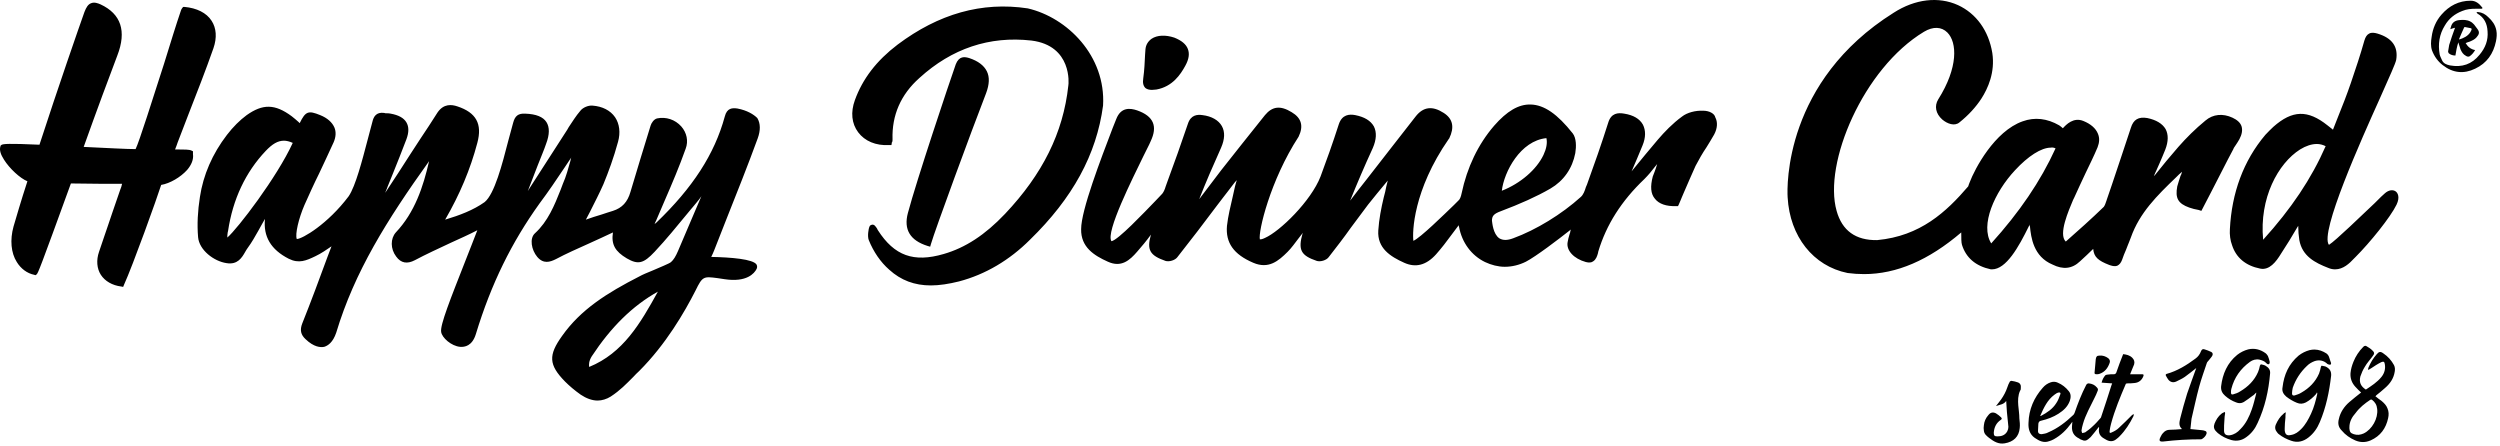 <?xml version="1.0" encoding="UTF-8" standalone="no"?>
<!DOCTYPE svg PUBLIC "-//W3C//DTD SVG 1.1//EN" "http://www.w3.org/Graphics/SVG/1.1/DTD/svg11.dtd">
<svg width="100%" height="100%" viewBox="0 0 684 122" version="1.1" xmlns="http://www.w3.org/2000/svg" xmlns:xlink="http://www.w3.org/1999/xlink" xml:space="preserve" xmlns:serif="http://www.serif.com/" style="fill-rule:evenodd;clip-rule:evenodd;stroke-linejoin:round;stroke-miterlimit:2;">
    <g transform="matrix(1,0,0,1,0.084,-0.214)">
        <path d="M550.325,104.427C550.888,104.521 551.445,104.621 551.913,104.807C552.613,105.007 552.913,105.607 552.813,106.307C552.813,106.607 552.813,106.907 552.613,107.107C552.013,108.407 552.013,109.807 552.113,111.107C552.213,112.307 552.413,113.507 552.413,114.707C552.513,115.607 552.613,116.407 552.513,117.307C552.313,119.707 550.813,121.107 548.413,121.507C546.713,121.807 545.413,121.007 544.113,120.007C543.513,119.507 542.813,119.007 542.713,118.107C542.613,117.607 542.613,117.007 542.713,116.507C542.813,115.507 543.213,114.607 543.913,113.807C544.513,113.007 545.213,112.907 546.013,113.307C546.513,113.607 547.013,114.007 547.413,114.407C547.713,114.707 547.613,114.907 547.313,115.107C546.113,115.907 545.513,117.107 545.413,118.607C545.413,119.407 545.613,119.607 546.413,119.607C547.513,119.607 548.513,119.307 549.113,118.207C549.313,117.807 549.413,117.407 549.413,117.007C549.365,116.424 549.308,115.842 549.241,115.261L549.186,114.756C549.119,114.175 549.062,113.592 549.014,113.009C548.914,112.009 548.914,111.009 548.814,109.909C548.114,110.909 547.114,110.909 546.014,111.309C546.514,110.609 547.014,110.109 547.414,109.509C548.114,108.509 548.714,107.409 549.114,106.209C549.314,105.609 549.514,105.109 549.814,104.609C549.914,104.509 550.114,104.409 550.214,104.409L550.326,104.429L550.325,104.427ZM647.068,94.827C647.205,94.831 647.351,94.887 647.513,95.007C648.013,95.307 648.513,95.607 648.913,96.007C649.613,96.607 649.613,97.007 649.113,97.607C648.413,98.607 647.513,99.507 646.913,100.607C646.413,101.407 646.013,102.307 645.713,103.207C645.313,104.807 645.813,105.907 647.213,106.807C648.713,105.807 650.313,104.807 651.513,103.307C652.313,102.307 652.613,101.107 652.413,99.907C652.313,99.207 652.113,99.007 651.413,99.307C650.413,99.807 649.513,100.407 648.613,101.007C648.526,101.053 648.44,101.102 648.356,101.153L648.17,101.263C648.086,101.315 648.001,101.363 647.913,101.408L647.813,101.308C647.813,101.108 647.913,100.908 647.913,100.808C648.513,99.408 649.213,98.208 650.213,97.108C650.813,96.408 651.213,96.308 652.013,96.908C653.213,97.708 654.213,98.808 654.913,100.108C655.213,100.708 655.213,101.308 655.113,101.908C654.813,103.808 653.813,105.208 652.413,106.408C651.613,107.108 650.813,107.808 650.013,108.408C650.113,108.408 650.013,108.508 649.813,108.608C650.413,109.108 650.913,109.508 651.513,109.908C652.213,110.508 652.813,111.108 653.113,111.908C653.513,112.808 653.513,113.708 653.313,114.608C652.713,117.408 651.213,119.508 648.513,120.708C647.113,121.308 645.713,121.308 644.313,120.708C642.913,120.108 641.613,119.208 640.613,118.008C639.713,117.108 639.513,116.108 639.813,114.908C640.213,113.008 641.313,111.408 642.713,110.208C643.713,109.308 644.813,108.508 645.913,107.608C645.413,107.108 644.813,106.608 644.313,106.008C643.413,105.008 642.913,103.808 643.013,102.308C643.113,101.208 643.413,100.208 643.813,99.208C644.413,97.708 645.313,96.308 646.513,95.108C646.686,94.935 646.86,94.828 647.053,94.828L647.068,94.828L647.068,94.827ZM585.913,102.607C586.413,102.607 586.513,102.707 586.313,103.207C585.913,104.207 585.113,104.907 583.913,105.007C583.213,105.107 582.513,105.107 581.913,105.107C581.713,105.107 581.513,105.207 581.513,105.307C580.013,108.807 578.513,112.407 577.513,116.107C577.313,116.807 577.213,117.407 577.113,118.107C577.013,118.607 577.213,118.807 577.713,118.507C578.413,118.207 579.113,117.807 579.613,117.307C580.813,116.207 582.013,115.007 583.213,113.807C583.313,113.707 583.513,113.607 583.713,113.507C583.713,113.707 583.713,113.907 583.613,114.107C582.613,116.107 581.413,118.007 579.813,119.607C579.613,119.807 579.313,120.107 579.013,120.307C578.213,121.007 577.313,121.107 576.313,120.607C576.21,120.555 576.109,120.498 576.01,120.437L575.916,120.38C575.806,120.315 575.7,120.252 575.613,120.208C574.513,119.608 574.013,118.708 574.213,117.508L574.213,117.008L574.013,117.208C573.313,118.108 572.613,119.008 571.913,119.808C571.713,120.008 571.413,120.208 571.213,120.408C570.713,120.808 570.213,120.908 569.613,120.608C569.313,120.508 569.013,120.408 568.813,120.208C567.313,119.508 566.713,118.408 566.813,116.808C566.813,116.408 566.913,116.108 566.913,115.608C566.713,115.808 566.713,115.908 566.613,116.008C565.313,117.808 563.813,119.308 561.813,120.408C561.413,120.608 561.013,120.808 560.613,120.908C559.013,121.508 557.813,120.808 556.613,120.008C555.213,119.008 554.813,117.508 554.913,115.908C555.013,112.208 556.413,109.008 558.813,106.308C559.413,105.608 560.113,105.108 561.013,104.808C561.613,104.608 562.313,104.608 562.913,104.908C564.113,105.408 565.113,106.208 565.913,107.208C566.613,108.008 566.513,109.008 566.213,109.908C565.613,111.508 564.513,112.508 563.113,113.408C561.713,114.308 560.113,114.908 558.413,115.308C557.913,115.408 557.713,115.608 557.613,116.108C557.613,116.808 557.513,117.408 557.513,118.108C557.513,118.808 557.913,119.008 558.513,119.008C559.113,118.908 559.813,118.808 560.313,118.508C562.913,117.408 565.113,115.708 567.213,113.708C567.313,113.608 567.413,113.408 567.513,113.208C568.413,110.608 569.413,108.008 570.713,105.508C570.913,105.208 571.113,105.108 571.413,105.108C572.313,105.208 573.013,105.508 573.613,106.208C573.913,106.508 574.013,106.808 573.813,107.208C573.513,107.908 573.313,108.508 572.913,109.208C571.813,111.508 570.513,113.708 569.813,116.208C569.613,116.808 569.513,117.408 569.413,118.008C569.413,118.208 569.513,118.508 569.613,118.708C569.913,118.608 570.213,118.608 570.413,118.508C571.113,118.008 571.813,117.508 572.413,116.908C573.213,116.208 573.913,115.408 574.613,114.608C574.713,114.508 574.813,114.308 574.813,114.208C575.813,111.308 576.713,108.408 577.613,105.608C577.657,105.521 577.681,105.453 577.703,105.388L577.723,105.33C577.745,105.264 577.769,105.196 577.813,105.108C576.813,105.008 575.913,105.008 574.913,104.908C575.113,104.108 575.413,103.508 575.913,102.908C576.013,102.808 576.313,102.708 576.513,102.708C577.113,102.608 577.713,102.608 578.213,102.608C578.613,102.608 578.713,102.508 578.913,102.208C579.513,100.508 580.113,98.808 580.813,97.108C581.713,97.208 582.613,97.408 583.313,98.108C583.813,98.608 584.013,99.208 583.813,99.908C583.513,100.708 583.213,101.408 582.913,102.108C582.875,102.183 582.853,102.244 582.833,102.302L582.793,102.415C582.773,102.472 582.751,102.533 582.713,102.608L585.913,102.608L585.913,102.607ZM633.203,95.854C634.349,95.874 635.407,96.262 636.413,96.908C636.713,97.108 637.013,97.508 637.113,97.808C637.188,97.996 637.249,98.183 637.306,98.371L637.42,98.747C637.477,98.934 637.538,99.122 637.613,99.309C637.713,99.509 637.813,99.909 637.413,100.009C637.213,100.009 636.913,99.909 636.713,99.809C635.713,98.809 634.413,98.609 633.213,99.009C632.413,99.309 631.713,99.709 631.113,100.309C629.313,102.009 628.013,104.009 627.213,106.309C627.113,106.809 627.013,107.309 627.013,107.809C627.013,108.309 627.213,108.509 627.713,108.409C628.313,108.209 629.013,108.009 629.613,107.609C631.713,106.409 633.413,104.709 634.413,102.409C634.613,101.809 634.813,101.209 634.913,100.609C635.013,100.309 635.113,100.209 635.313,100.309C635.713,100.409 636.113,100.409 636.413,100.609C637.313,101.109 637.813,101.809 637.713,103.009C637.213,107.409 636.313,111.709 634.613,115.709C633.913,117.409 632.913,118.809 631.513,119.909C630.113,121.009 628.513,121.409 626.813,120.809C625.613,120.409 624.413,119.809 623.413,119.009C623.313,118.909 623.113,118.809 623.013,118.609C622.413,117.909 622.213,117.209 622.613,116.309C623.113,115.209 623.713,114.209 624.713,113.409C624.813,113.209 625.013,113.209 625.313,113.009C625.213,113.609 625.213,114.009 625.213,114.509C625.113,115.509 625.013,116.409 625.013,117.409L625.013,117.909C625.113,119.109 625.613,119.509 626.813,119.209C627.913,119.009 628.713,118.409 629.513,117.609C630.713,116.409 631.513,114.909 632.213,113.409C633.013,111.709 633.513,109.809 633.913,108.009L633.913,107.709L633.813,107.609C633.713,107.709 633.713,107.909 633.613,108.009C632.813,108.909 631.913,109.709 630.813,110.309C630.013,110.709 629.213,110.809 628.313,110.409C627.313,110.009 626.313,109.409 625.413,108.709C624.613,108.009 624.213,107.209 624.413,106.209C624.813,102.709 626.113,99.809 628.813,97.509C629.713,96.809 630.713,96.309 631.813,96.009C632.265,95.903 632.703,95.853 633.127,95.854L633.203,95.854ZM599.213,117.608C600.313,117.708 601.313,117.808 602.313,117.908C602.613,117.908 602.913,118.008 603.213,118.108C603.613,118.208 603.713,118.508 603.613,118.908C603.413,119.508 602.913,120.008 602.413,120.308C602.313,120.408 602.113,120.408 602.013,120.408C598.613,120.408 595.213,120.608 591.813,121.008C590.813,121.108 590.513,120.808 591.013,119.808C591.213,119.408 591.413,119.008 591.713,118.708C592.213,118.108 592.813,117.808 593.513,117.808C594.613,117.808 595.713,117.708 596.913,117.608C595.913,116.708 596.213,115.708 596.413,114.708C597.013,112.408 597.613,110.108 598.313,107.908C599.113,105.508 600.013,103.208 600.813,100.908C599.813,101.708 598.813,102.508 597.713,103.308C597.013,103.808 596.113,104.208 595.313,104.608C594.413,105.008 593.613,104.708 593.113,104.008C592.913,103.708 592.713,103.408 592.513,103.008C592.413,102.808 592.413,102.608 592.713,102.508C595.613,101.708 598.213,100.108 600.613,98.308C601.313,97.808 601.813,97.108 602.113,96.308C602.313,95.808 602.613,95.608 603.113,95.808C603.713,96.008 604.313,96.208 604.913,96.508C605.313,96.708 605.413,97.108 605.213,97.508C605.013,97.908 604.613,98.308 604.313,98.708C604.113,99.008 603.813,99.208 603.713,99.508C603.013,101.608 602.213,103.808 601.613,106.008C600.813,108.908 600.213,111.908 599.513,114.808C599.413,115.708 599.313,116.708 599.213,117.608ZM608.713,113.208C608.613,113.908 608.513,114.508 608.513,115.208C608.413,116.108 608.413,117.108 608.413,118.008C608.413,119.008 608.913,119.408 610.013,119.308C611.213,119.108 612.113,118.508 612.913,117.608C614.413,116.108 615.313,114.208 616.013,112.208C616.513,110.808 616.813,109.408 617.213,107.908L617.213,107.608C616.913,107.908 616.613,108.308 616.213,108.508C615.413,109.108 614.613,109.708 613.813,110.208C613.113,110.608 612.413,110.608 611.713,110.308C610.613,109.908 609.613,109.308 608.713,108.508C607.913,107.808 607.513,107.008 607.613,105.908C608.013,102.508 609.313,99.508 612.013,97.308C612.913,96.608 613.913,96.108 615.013,95.808C616.713,95.408 618.313,95.808 619.713,96.808C620.013,97.008 620.213,97.308 620.413,97.608C620.613,98.108 620.813,98.708 620.913,99.208C620.913,99.408 620.913,99.708 620.713,99.808C620.513,100.008 620.213,99.808 620.013,99.608C619.513,99.008 618.813,98.808 618.113,98.608C617.113,98.408 616.213,98.708 615.513,99.208C612.913,101.108 611.213,103.508 610.413,106.608C610.313,106.908 610.313,107.208 610.313,107.608C610.313,108.108 610.513,108.208 610.913,108.108C611.613,107.908 612.213,107.708 612.813,107.308C615.013,106.008 616.713,104.308 617.713,102.008C617.913,101.508 618.113,100.908 618.213,100.308C618.313,100.008 618.413,99.908 618.613,99.908C619.013,100.008 619.513,100.108 619.813,100.308C620.613,100.808 621.113,101.408 621.013,102.408C620.613,107.108 619.613,111.608 617.613,115.908C616.913,117.508 615.913,118.808 614.513,119.808C613.313,120.708 611.913,121.008 610.413,120.608C609.013,120.208 607.813,119.608 606.713,118.708L606.213,118.208C605.613,117.608 605.513,116.908 605.813,116.108C606.213,115.108 606.813,114.108 607.713,113.408C607.913,113.208 608.313,113.108 608.613,112.908C608.613,113.108 608.713,113.108 608.713,113.208ZM642.713,117.108L642.713,117.508C642.813,118.408 643.013,118.708 643.913,119.008C644.813,119.308 645.713,119.208 646.613,118.808C648.913,117.708 650.613,114.708 650.313,112.108C650.213,111.008 649.713,110.208 648.913,109.608C648.813,109.508 648.513,109.508 648.413,109.608C646.913,110.608 645.513,111.708 644.413,113.208C643.413,114.308 642.713,115.608 642.713,117.108ZM558.113,114.008L558.313,114.008C560.013,113.108 561.513,112.108 562.513,110.508C563.013,109.808 563.313,108.908 563.613,108.108C563.813,107.708 563.513,107.508 563.113,107.608C562.713,107.708 562.413,107.908 562.013,108.208C560.113,109.608 559.113,111.708 558.113,114.008ZM105.506,52.458C105.449,52.608 105.388,52.758 105.313,52.908L105.413,52.808C107.713,49.408 109.913,45.908 112.113,42.508C113.013,41.108 114.013,39.608 114.913,38.208C116.513,35.808 118.113,33.408 119.613,31.008C121.313,28.508 123.513,28.808 125.013,29.308C130.213,31.008 131.913,34.108 130.513,39.308C128.613,46.508 125.713,53.408 121.713,60.308C125.713,59.108 129.413,57.708 132.513,55.508C135.213,53.308 137.313,45.208 139.013,38.608C139.513,36.808 139.913,35.208 140.313,33.808C140.813,31.908 141.713,31.208 143.613,31.308C146.613,31.408 148.513,32.208 149.413,33.608C150.313,35.008 150.313,37.008 149.313,39.608C148.813,41.108 147.913,43.208 147.013,45.508C146.213,47.608 145.213,50.208 144.313,52.508L144.613,52.008C148.113,46.608 151.613,41.108 155.113,35.708L155.513,35.008C156.513,33.508 157.513,31.908 158.713,30.508C159.413,29.608 160.913,29.008 162.013,29.108C164.713,29.308 166.913,30.408 168.213,32.308C169.413,34.108 169.713,36.508 169.013,39.008C167.813,43.408 166.413,47.208 165.013,50.608C163.913,53.108 162.613,55.608 161.313,58.208C160.913,58.908 160.613,59.608 160.213,60.308C161.613,59.808 163.113,59.308 164.513,58.908C165.613,58.508 166.713,58.208 167.613,57.908C170.113,57.108 171.613,55.508 172.413,52.708C174.213,46.708 176.013,40.708 177.913,34.608C178.113,33.908 178.813,32.808 179.713,32.608C182.113,32.108 184.613,32.908 186.313,34.808C187.813,36.508 188.313,38.808 187.513,40.908C185.813,45.708 183.813,50.408 181.813,55.008C181.013,56.908 180.213,58.708 179.413,60.608L179.213,61.008C179.113,61.208 179.113,61.308 179.013,61.508C179.084,61.47 179.149,61.421 179.206,61.364L179.32,61.254C179.376,61.195 179.441,61.146 179.513,61.108C189.413,51.608 195.413,42.408 198.213,32.108C198.813,29.708 200.313,29.708 201.713,29.908C204.313,30.408 206.113,31.508 207.113,32.508C208.013,34.008 208.013,35.908 207.213,38.108C204.513,45.508 201.513,53.008 198.613,60.308L195.313,68.708C195.113,69.308 194.813,69.808 194.513,70.508C199.913,70.608 206.013,71.108 206.913,72.608C207.113,73.008 207.113,73.408 206.913,73.808C206.313,75.008 204.213,77.508 198.213,76.608C197.513,76.508 196.813,76.408 196.213,76.308C192.413,75.808 192.113,75.808 190.213,79.708C187.213,85.608 182.113,94.408 174.813,101.708C174.213,102.208 173.713,102.808 173.213,103.308C171.213,105.308 169.613,107.008 167.013,108.708C165.913,109.408 164.613,109.808 163.413,109.808C161.913,109.808 160.313,109.208 158.813,108.208C157.113,107.008 155.713,105.808 154.513,104.608C150.013,100.008 149.913,97.408 153.713,92.108C158.813,84.908 165.913,80.408 174.913,75.808C175.613,75.408 177.013,74.808 178.513,74.208C180.313,73.408 183.113,72.308 183.513,71.908C184.213,71.308 184.813,70.308 185.413,68.908C187.213,64.608 189.113,60.308 190.913,56.008L191.813,53.908C191.413,54.508 191.013,55.008 190.513,55.608C190.213,55.983 189.899,56.358 189.581,56.733L188.946,57.483C188.628,57.858 188.314,58.233 188.014,58.608C185.114,62.108 182.214,65.708 179.014,69.108C176.014,72.308 174.514,72.708 171.414,70.908C168.214,69.008 167.114,67.108 167.614,63.808C165.514,64.808 163.314,65.808 161.114,66.808C158.014,68.208 154.814,69.608 152.014,71.108C150.414,71.908 148.614,72.508 146.914,70.508C145.314,68.608 144.714,65.408 146.314,64.008C149.814,60.808 151.614,56.408 153.314,52.108C153.514,51.508 153.714,51.008 153.914,50.508C154.814,48.508 155.414,46.208 156.014,44.108C156.014,43.808 156.114,43.608 156.214,43.308L154.414,46.008C152.214,49.308 149.914,52.708 147.514,55.908C139.914,66.508 134.314,77.808 130.114,91.608C129.114,94.908 127.014,95.208 125.814,95.108C123.414,94.908 120.814,92.608 120.614,91.008C120.314,89.108 123.114,82.108 127.314,71.408C128.514,68.408 129.614,65.508 130.514,63.208C128.214,64.408 125.714,65.508 123.314,66.608C119.914,68.208 116.414,69.808 113.414,71.408C111.314,72.508 109.614,72.208 108.314,70.408C106.714,68.308 106.714,65.508 108.214,63.808C113.414,58.308 115.714,51.308 117.314,44.308C105.714,60.508 96.914,74.608 91.914,91.208C91.014,93.908 89.614,94.808 88.614,95.108C87.614,95.308 85.814,95.208 83.514,93.008C82.214,91.808 81.914,90.508 82.614,88.708C85.014,82.708 87.314,76.508 89.514,70.508L90.614,67.608C89.314,68.508 87.714,69.608 86.214,70.308C83.714,71.508 81.714,72.408 78.914,71.008C74.014,68.508 71.914,64.908 72.414,60.108C72.214,60.508 71.914,61.008 71.614,61.508C71.314,62.108 70.914,62.708 70.614,63.308C69.714,64.908 68.814,66.508 67.714,68.008C67.514,68.308 67.214,68.708 67.014,69.108C66.114,70.708 64.914,72.708 61.914,72.208C58.414,71.708 54.414,68.608 54.114,65.108C53.814,61.608 54.014,57.908 54.614,54.108C55.514,48.108 58.014,42.308 62.014,37.108C63.714,34.908 65.514,33.108 67.414,31.708C71.814,28.608 75.114,28.608 79.714,32.008C80.414,32.508 81.014,33.108 81.614,33.608L81.914,33.908C83.514,30.608 84.314,30.408 87.514,31.708C89.514,32.508 90.814,33.708 91.414,35.108C91.914,36.308 91.814,37.708 91.214,39.108C89.914,42.008 88.514,44.908 87.214,47.708C85.814,50.508 84.514,53.408 83.214,56.308C81.614,60.008 80.614,64.308 81.114,65.608C82.614,65.608 89.614,61.508 95.314,53.908C97.214,51.108 99.014,44.108 100.514,38.408C101.014,36.608 101.414,34.908 101.814,33.508C102.114,32.208 102.814,30.808 105.014,31.108C105.214,31.208 105.514,31.208 105.714,31.208C106.114,31.208 106.414,31.208 106.814,31.308C109.014,31.708 110.414,32.508 111.114,33.708C111.814,34.908 111.814,36.408 111.114,38.308C109.914,41.508 108.614,44.708 107.414,47.708C106.914,49.008 106.414,50.208 105.914,51.408L105.814,51.708C105.739,51.858 105.678,52.008 105.621,52.158L105.507,52.458L105.506,52.458ZM573.613,102.608C573.013,102.608 572.913,102.508 573.013,101.908C573.113,100.808 573.213,99.608 573.313,98.508C573.413,97.808 573.613,97.508 574.313,97.508C575.213,97.408 576.013,97.708 576.713,98.208C577.113,98.508 577.313,99.008 577.113,99.508C576.613,100.908 575.813,102.008 574.313,102.508C574.013,102.608 573.813,102.608 573.613,102.608ZM179.913,80.008C175.113,88.708 170.413,96.808 161.113,100.608C161.013,100.008 161.013,99.008 161.813,97.708C167.013,89.808 172.913,83.908 179.913,80.008ZM48.413,41.108C50.313,41.108 51.713,41.108 52.313,41.408L52.713,41.608L52.713,42.408C52.913,43.808 52.313,45.308 51.113,46.708C49.313,48.708 46.413,50.408 44.013,50.808C42.913,54.308 36.313,72.708 33.813,78.208L33.613,78.708L33.113,78.608C30.613,78.308 28.613,77.108 27.513,75.408C26.413,73.708 26.213,71.408 27.013,69.108C27.463,67.758 27.927,66.394 28.395,65.028L29.331,62.29C29.801,60.922 30.264,59.558 30.714,58.208C31.414,56.208 32.114,54.108 32.814,52.108C33.014,51.608 33.214,51.108 33.314,50.508C30.214,50.508 24.514,50.508 19.314,50.408C10.814,73.808 10.314,75.008 9.914,75.308L9.614,75.508L9.314,75.408C7.314,75.008 5.614,73.708 4.514,71.908C2.914,69.408 2.614,65.808 3.614,62.208C4.414,59.508 5.614,55.308 7.414,49.808C5.414,49.008 2.514,46.308 1.014,43.908C0.114,42.508 -0.286,41.308 0.014,40.308L0.114,40.008L0.414,39.808C0.914,39.608 2.014,39.408 10.714,39.808C15.814,24.108 21.514,7.708 23.014,3.508C23.514,2.208 24.014,1.408 24.814,1.108C25.714,0.708 26.714,1.108 27.414,1.408C33.014,4.008 34.614,8.708 32.014,15.408C29.914,20.908 26.314,30.608 22.814,40.408C29.014,40.708 34.714,41.008 37.014,41.008C38.014,39.008 41.714,27.208 44.814,17.608C46.514,12.108 48.114,6.908 49.414,3.108C49.514,2.808 49.614,2.608 49.714,2.508L50.014,2.108L50.414,2.108C53.714,2.408 56.414,3.708 57.814,5.908C59.114,7.908 59.314,10.508 58.314,13.408C56.214,19.408 53.814,25.508 51.514,31.408L48.514,39.208C48.414,39.608 48.114,40.308 47.814,41.108L48.414,41.108L48.413,41.108ZM281.113,2.508C268.513,0.608 256.713,4.008 245.513,12.408C239.713,16.808 235.913,21.808 233.813,27.608C232.613,30.908 232.913,34.008 234.713,36.408C236.513,38.808 239.513,40.108 243.213,39.908L243.813,39.908L243.913,39.308C243.913,39.208 243.913,39.108 244.013,39.108C244.113,38.908 244.113,38.608 244.113,38.308C243.913,31.808 246.313,26.108 251.513,21.508C260.313,13.508 270.613,10.008 282.113,11.308C293.313,12.708 292.313,23.208 292.213,23.608C290.813,36.608 285.113,47.908 274.913,58.708C269.413,64.508 264.013,68.008 258.113,69.708C249.913,72.108 244.613,70.208 240.113,63.208C240.013,63.108 240.013,63.008 239.913,62.808C239.513,62.208 239.113,61.508 238.413,61.708C238.113,61.808 237.913,61.908 237.813,62.208C237.513,62.808 237.213,64.908 237.613,65.908C238.913,69.108 240.813,71.908 243.213,74.008C246.413,76.908 250.113,78.308 254.613,78.308C256.913,78.308 259.513,77.908 262.313,77.208C269.513,75.308 276.113,71.408 281.713,65.808C293.413,54.408 299.913,42.508 301.713,29.108C302.513,15.508 291.913,5.008 281.113,2.508ZM544.913,73.908L544.613,73.908C540.413,73.008 537.813,70.708 536.713,67.208C536.513,66.608 536.513,65.208 536.513,63.808C527.613,71.408 518.813,75.208 509.913,75.208C508.413,75.208 506.913,75.108 505.413,74.908C496.013,73.008 489.613,64.908 489.013,54.208C488.813,51.108 488.213,22.408 518.013,3.708C523.913,-0.092 530.313,-0.792 535.613,1.608C540.613,3.908 544.013,8.608 545.013,14.708C545.813,20.008 543.813,24.408 542.013,27.208C540.513,29.508 538.513,31.708 536.013,33.708C534.713,34.808 532.713,34.108 531.313,32.908C529.513,31.308 529.113,29.208 530.213,27.408C535.713,18.708 535.413,11.808 532.713,9.108C531.113,7.508 528.813,7.408 526.313,8.908C509.713,18.908 498.713,44.908 502.413,57.908C503.913,63.308 507.613,66.008 513.513,65.908C525.313,64.808 532.413,58.208 538.413,51.208C538.513,50.808 538.713,50.408 538.813,50.108C540.213,46.408 545.613,36.108 553.313,33.408C556.613,32.208 560.013,32.608 563.313,34.508C563.713,34.808 564.013,35.008 564.313,35.308C565.213,34.308 567.213,32.208 569.913,33.308C571.913,34.108 573.313,35.308 573.913,36.808C574.413,38.008 574.313,39.208 573.813,40.508C572.813,42.908 571.613,45.308 570.513,47.608C569.513,49.808 568.413,52.008 567.413,54.308L567.113,54.908C565.913,57.808 563.013,64.308 565.113,66.308C568.513,63.308 572.113,60.108 575.513,56.808C575.813,56.408 576.013,55.808 576.213,55.208C576.25,55.133 576.273,55.058 576.293,54.983L576.333,54.833C576.353,54.758 576.375,54.683 576.413,54.608L577.713,50.808C579.413,45.708 581.213,40.408 582.913,35.208C583.613,32.908 585.013,32.108 587.413,32.508C589.813,33.008 591.513,34.008 592.413,35.508C593.213,37.008 593.213,38.908 592.313,41.208C591.813,42.508 591.213,43.808 590.713,45.008C590.413,45.608 590.213,46.208 589.913,46.808C589.713,47.308 589.413,47.808 589.213,48.408L589.513,48.108C591.513,45.608 593.713,42.908 595.913,40.408C598.113,37.908 600.513,35.508 603.313,33.208C605.413,31.408 608.113,31.208 610.713,32.408C612.013,33.008 612.913,33.808 613.213,34.808C613.513,35.808 613.313,37.008 612.613,38.308C612.313,38.908 611.913,39.408 611.613,39.908C611.213,40.408 610.913,41.008 611.013,40.908C608.913,44.808 607.013,48.708 604.913,52.708L602.213,57.908L601.613,57.708C601.513,57.708 601.413,57.608 601.213,57.608C600.613,57.508 599.713,57.308 598.913,57.008C595.813,55.908 595.013,54.408 595.613,51.208C595.813,50.408 596.213,49.308 596.513,48.308C596.713,48.008 596.813,47.608 596.913,47.208C596.313,47.708 595.813,48.208 595.313,48.708C590.113,53.708 585.313,58.408 582.913,65.208C582.763,65.621 582.599,66.033 582.431,66.446L582.096,67.271C581.928,67.684 581.764,68.097 581.614,68.509C581.214,69.409 580.814,70.409 580.514,71.309C580.214,72.109 579.814,72.609 579.214,72.909C578.414,73.209 577.614,72.909 577.014,72.709C573.914,71.509 572.814,70.509 572.614,68.309C571.514,69.409 570.214,70.609 569.014,71.709C566.814,73.809 564.314,74.009 561.514,72.609C556.214,70.409 555.614,65.109 555.314,62.209C555.214,62.009 555.214,61.809 555.214,61.609C555.214,61.809 555.114,61.909 555.014,62.109C552.214,67.809 548.814,73.909 544.914,73.909L544.913,73.908ZM655.413,52.608C654.613,52.008 653.413,52.208 652.413,53.108C652.013,53.408 651.013,54.408 649.613,55.808C646.313,58.908 638.913,66.108 637.113,67.208C634.513,63.908 646.013,38.308 651.013,27.208C653.813,20.908 655.313,17.608 655.513,16.608C656.113,13.008 654.413,10.608 650.413,9.408C649.713,9.208 648.813,9.008 648.113,9.408C647.513,9.708 647.113,10.308 646.813,11.308C645.713,15.208 644.413,19.108 643.113,22.908C642.013,26.108 640.813,29.208 639.513,32.408C639.113,33.508 638.613,34.608 638.213,35.708L638.113,35.608C637.613,35.208 637.113,34.808 636.713,34.508C631.313,30.208 627.113,30.308 621.913,34.908C621.213,35.508 620.513,36.308 619.713,37.108C613.713,44.208 610.513,53.008 610.013,62.908C609.913,64.408 610.113,66.008 610.613,67.308C611.713,70.708 614.313,72.908 618.313,73.708C620.813,74.208 622.613,71.908 624.013,69.608C625.513,67.308 627.013,64.908 628.513,62.308L628.713,62.008C628.713,63.408 628.813,64.608 629.013,65.908C629.813,70.308 633.313,72.108 636.913,73.508C637.613,73.808 638.213,73.908 638.813,73.908C641.013,73.908 642.713,72.308 644.013,70.908L644.413,70.508C648.313,66.608 653.913,59.708 655.613,56.208C656.613,54.108 655.913,53.008 655.413,52.608ZM458.513,56.608C455.813,56.708 453.813,56.008 452.713,54.608C451.513,53.208 451.413,51.208 452.113,48.508C452.213,48.208 452.413,47.708 452.613,47.208C452.813,46.708 453.113,45.808 453.313,45.108C453.113,45.308 453.013,45.508 452.813,45.708C451.913,46.908 450.913,48.108 449.813,49.208C443.513,55.208 439.413,61.708 437.213,69.008C437.213,69.208 437.113,69.308 437.113,69.508C436.913,70.208 436.613,71.208 435.813,71.708C435.313,72.108 434.613,72.108 433.813,71.908C430.513,71.008 428.413,68.708 428.813,66.508C428.913,65.808 429.113,65.108 429.313,64.408L429.513,63.808C429.513,63.508 429.613,63.308 429.713,63.008C426.313,65.708 420.113,70.408 417.413,71.808C415.613,72.708 413.613,73.208 411.613,73.208C409.813,73.208 407.913,72.708 406.213,71.908C402.513,70.108 399.913,66.608 399.113,62.308C399.013,62.108 399.013,62.008 399.013,61.808L398.813,62.108L397.013,64.508C395.713,66.308 394.313,68.108 392.813,69.808C390.113,72.808 387.213,73.508 384.113,72.108C380.313,70.408 376.713,68.108 377.013,63.308C377.213,60.208 377.813,57.108 378.513,54.208C378.813,53.208 379.013,52.208 379.213,51.208L379.513,50.008C379.513,49.808 379.613,49.708 379.613,49.608C379.533,49.69 379.459,49.778 379.391,49.871L379.336,49.947C379.269,50.04 379.194,50.127 379.114,50.209C377.514,52.109 375.814,54.209 374.214,56.209C372.614,58.309 371.114,60.409 369.514,62.509C367.614,65.209 365.514,67.909 363.414,70.609C362.814,71.409 361.214,71.909 360.214,71.609C355.814,70.109 355.014,68.609 356.314,64.009L356.314,63.909C356.214,64.109 356.114,64.309 355.914,64.509L355.214,65.409C354.214,66.709 353.314,68.009 352.214,69.109C349.714,71.609 347.014,73.909 342.814,72.109C337.414,69.809 335.214,66.609 335.614,62.009C335.914,59.309 336.614,56.509 337.214,53.909L337.814,51.209C337.852,51.059 337.889,50.923 337.927,50.791L338.002,50.528C338.04,50.395 338.078,50.258 338.115,50.108C338.215,49.908 338.215,49.708 338.315,49.508C338.015,49.808 337.715,50.108 337.515,50.408C336.953,51.158 336.375,51.908 335.795,52.658L334.635,54.158C334.055,54.908 333.478,55.658 332.915,56.408C329.415,61.108 325.715,65.908 322.015,70.608C321.415,71.408 319.815,71.908 318.815,71.608C314.515,70.108 313.615,68.608 314.815,64.408C313.515,66.208 312.315,67.608 311.015,69.108C309.015,71.408 306.715,73.508 303.015,71.808C299.215,70.108 295.615,67.808 295.715,62.908C295.715,57.708 301.115,43.708 304.315,35.308L305.315,32.808C306.615,29.408 309.215,29.808 311.015,30.408C313.315,31.208 314.715,32.308 315.315,33.708C315.915,35.108 315.715,36.808 314.715,38.908C314.315,39.908 313.515,41.308 312.715,43.008C309.915,48.808 302.315,63.808 304.015,66.208C305.815,65.908 312.915,58.408 316.015,55.208C316.715,54.408 317.415,53.808 317.915,53.208C318.315,52.708 318.615,52.008 318.815,51.308L319.315,49.908C321.215,44.808 323.115,39.408 324.915,34.108C325.715,31.608 327.515,31.508 328.915,31.708C331.415,32.008 333.315,33.108 334.215,34.708C335.115,36.308 335.015,38.308 334.015,40.608C331.815,45.508 329.815,50.108 328.015,54.708C330.015,52.108 332.015,49.408 334.015,46.808C337.815,42.008 341.515,37.308 346.015,31.708C348.015,29.308 350.215,29.008 353.315,30.908C356.015,32.508 356.615,34.708 355.215,37.608C347.415,49.608 344.115,63.708 344.615,65.708C344.815,65.708 345.215,65.708 346.015,65.308C350.115,63.508 358.615,55.208 361.215,48.508C362.815,44.208 364.515,39.508 366.215,34.208C367.115,31.508 369.115,31.408 370.715,31.708C373.215,32.208 374.915,33.208 375.815,34.808C376.615,36.408 376.515,38.408 375.515,40.708C373.215,45.708 371.215,50.408 369.315,55.108C370.815,53.108 372.315,51.208 373.815,49.308C378.215,43.608 382.715,37.908 387.215,32.108C389.315,29.408 391.815,29.108 394.915,31.108C397.415,32.708 397.915,35.008 396.415,38.108L396.315,38.208C386.515,52.308 386.315,63.808 386.615,66.108C388.515,65.308 395.115,58.808 397.715,56.308L398.915,55.108C399.315,54.808 399.615,54.108 399.815,53.108C401.315,46.008 404.315,39.708 408.715,34.608C412.215,30.608 415.415,28.708 418.715,28.808C422.415,28.908 426.015,31.408 430.215,36.708C431.215,38.008 431.215,40.308 430.915,42.108C430.115,46.308 427.715,49.708 424.115,51.808C420.315,54.008 415.815,56.008 410.515,58.008C408.615,58.708 408.115,59.308 408.115,60.608C408.215,61.208 408.415,64.208 410.115,65.408C411.115,66.008 412.315,66.008 413.915,65.408C420.215,63.108 427.215,58.808 432.415,54.108C433.115,53.508 433.515,52.408 433.815,51.408L434.115,50.708C436.115,45.208 438.115,39.508 439.915,33.808C440.715,31.108 442.615,31.008 444.315,31.308C446.815,31.708 448.515,32.708 449.415,34.308C450.215,35.908 450.215,37.808 449.315,40.008C448.415,42.308 447.315,44.708 446.315,47.108C446.415,46.908 446.615,46.808 446.715,46.608C448.915,43.908 451.215,41.108 453.515,38.408C455.315,36.308 457.515,34.008 460.115,32.108C461.515,31.008 463.815,30.408 465.915,30.508C467.615,30.508 469.015,31.308 469.215,32.308C469.915,33.608 469.815,35.308 468.915,37.008C468.215,38.208 467.515,39.408 466.815,40.508C465.715,42.108 464.715,43.908 463.815,45.608C462.715,48.008 461.715,50.408 460.615,52.908C460.428,53.322 460.255,53.734 460.085,54.148L459.745,54.972C459.575,55.385 459.403,55.798 459.215,56.21L459.015,56.61L458.515,56.61L458.513,56.608ZM254.413,67.708L254.613,67.008C255.713,63.208 265.713,36.008 269.713,25.708C270.613,23.308 270.713,21.308 269.913,19.708C269.113,18.108 267.513,16.908 265.113,16.108C263.813,15.708 262.313,15.508 261.413,17.808C259.613,22.908 250.613,49.808 248.313,58.508C247.113,63.008 248.913,66.008 253.713,67.508L254.413,67.708ZM562.313,40.808C558.213,49.808 552.413,58.308 544.713,66.808C541.613,61.808 545.613,52.808 551.213,46.808C554.813,42.908 558.413,40.608 561.013,40.608C561.413,40.508 561.913,40.608 562.313,40.808ZM636.213,40.208C632.313,49.108 626.813,57.308 619.113,65.808C618.013,54.408 623.213,44.908 629.213,41.108C630.813,40.108 632.413,39.608 633.813,39.608C634.613,39.608 635.413,39.808 636.213,40.208ZM80.013,39.308C75.713,48.708 64.913,62.808 62.113,65.208C62.113,64.808 62.113,64.308 62.213,63.808L62.313,63.408C63.613,54.708 67.113,47.308 72.613,41.508C74.413,39.608 75.913,38.708 77.613,38.708C78.313,38.708 79.113,38.908 80.013,39.308ZM410.813,52.408C411.413,47.208 415.913,38.708 423.013,38.008C423.313,39.308 423.013,40.908 422.213,42.608C420.313,46.608 415.913,50.408 410.813,52.408ZM315.113,24.808C315.513,24.808 315.913,24.708 316.313,24.708C320.713,23.908 322.913,20.608 324.213,18.208C325.213,16.408 325.413,14.908 324.913,13.608C324.413,12.308 323.213,11.308 321.213,10.508C318.813,9.708 316.513,9.808 315.013,10.808C314.013,11.508 313.413,12.508 313.313,13.708L313.213,15.108C313.113,17.208 313.013,19.508 312.713,21.608C312.513,22.908 312.713,23.708 313.313,24.308C313.813,24.708 314.513,24.808 315.113,24.808ZM677.313,2.608C676.013,2.608 674.813,2.708 673.613,3.208C671.513,4.008 669.913,5.308 668.813,7.208C667.313,9.608 666.913,12.308 667.413,15.108C667.513,15.608 667.813,16.108 668.013,16.608C668.413,17.608 669.313,17.908 670.213,18.108C673.513,18.708 676.213,17.808 678.313,15.208C679.913,13.308 680.713,11.208 680.513,8.808C680.413,6.708 679.613,5.008 677.713,3.908C677.613,3.708 677.513,3.708 677.513,3.508C677.413,3.608 677.413,3.508 677.513,3.508L677.913,3.508C679.013,3.608 679.913,4.108 680.713,4.908C681.813,5.908 682.613,7.008 682.913,8.508C683.113,9.508 683.013,10.508 682.813,11.508C682.113,14.908 680.313,17.508 677.113,19.008C674.013,20.508 671.013,20.208 668.213,18.008C666.913,17.008 665.913,15.608 665.313,14.008C664.913,12.808 665.013,11.508 665.213,10.308C665.513,8.008 666.413,5.908 667.913,4.208C670.013,1.808 672.613,0.408 675.913,0.408C677.313,0.408 678.213,1.208 679.013,2.208C679.213,2.408 679.113,2.608 678.813,2.608L677.313,2.608ZM677.113,13.908C676.713,14.608 676.213,15.208 675.613,15.608C675.313,15.808 674.913,15.708 674.613,15.508C673.813,15.108 673.413,14.408 673.113,13.708C672.913,13.108 672.713,12.408 672.513,11.808C672.113,13.008 671.913,14.208 671.713,15.408C671.013,15.408 670.413,15.208 669.913,14.808C669.813,14.708 669.713,14.408 669.713,14.308L670.013,12.508C670.513,10.908 671.013,9.408 671.613,7.808C671.213,7.908 670.813,8.008 670.313,8.208C670.413,8.008 670.413,7.708 670.513,7.508C670.813,6.308 671.713,5.808 672.813,5.708C673.813,5.608 674.913,5.608 675.813,6.108C676.213,6.308 676.513,6.608 676.813,6.908L677.713,8.108C678.413,9.008 678.213,9.608 677.513,10.408C677.013,11.008 676.313,11.308 675.613,11.608C675.313,11.708 674.913,11.808 674.513,12.008C675.113,13.008 675.913,13.708 677.113,13.908ZM672.713,10.908L672.813,11.008C674.013,10.608 675.113,10.108 675.813,9.008L676.113,8.408C676.213,8.108 676.113,7.908 675.813,7.908L674.313,7.608C674.213,7.608 674.113,7.708 674.113,7.708C673.613,8.708 673.213,9.808 672.713,10.908Z"/>
    </g>
</svg>
